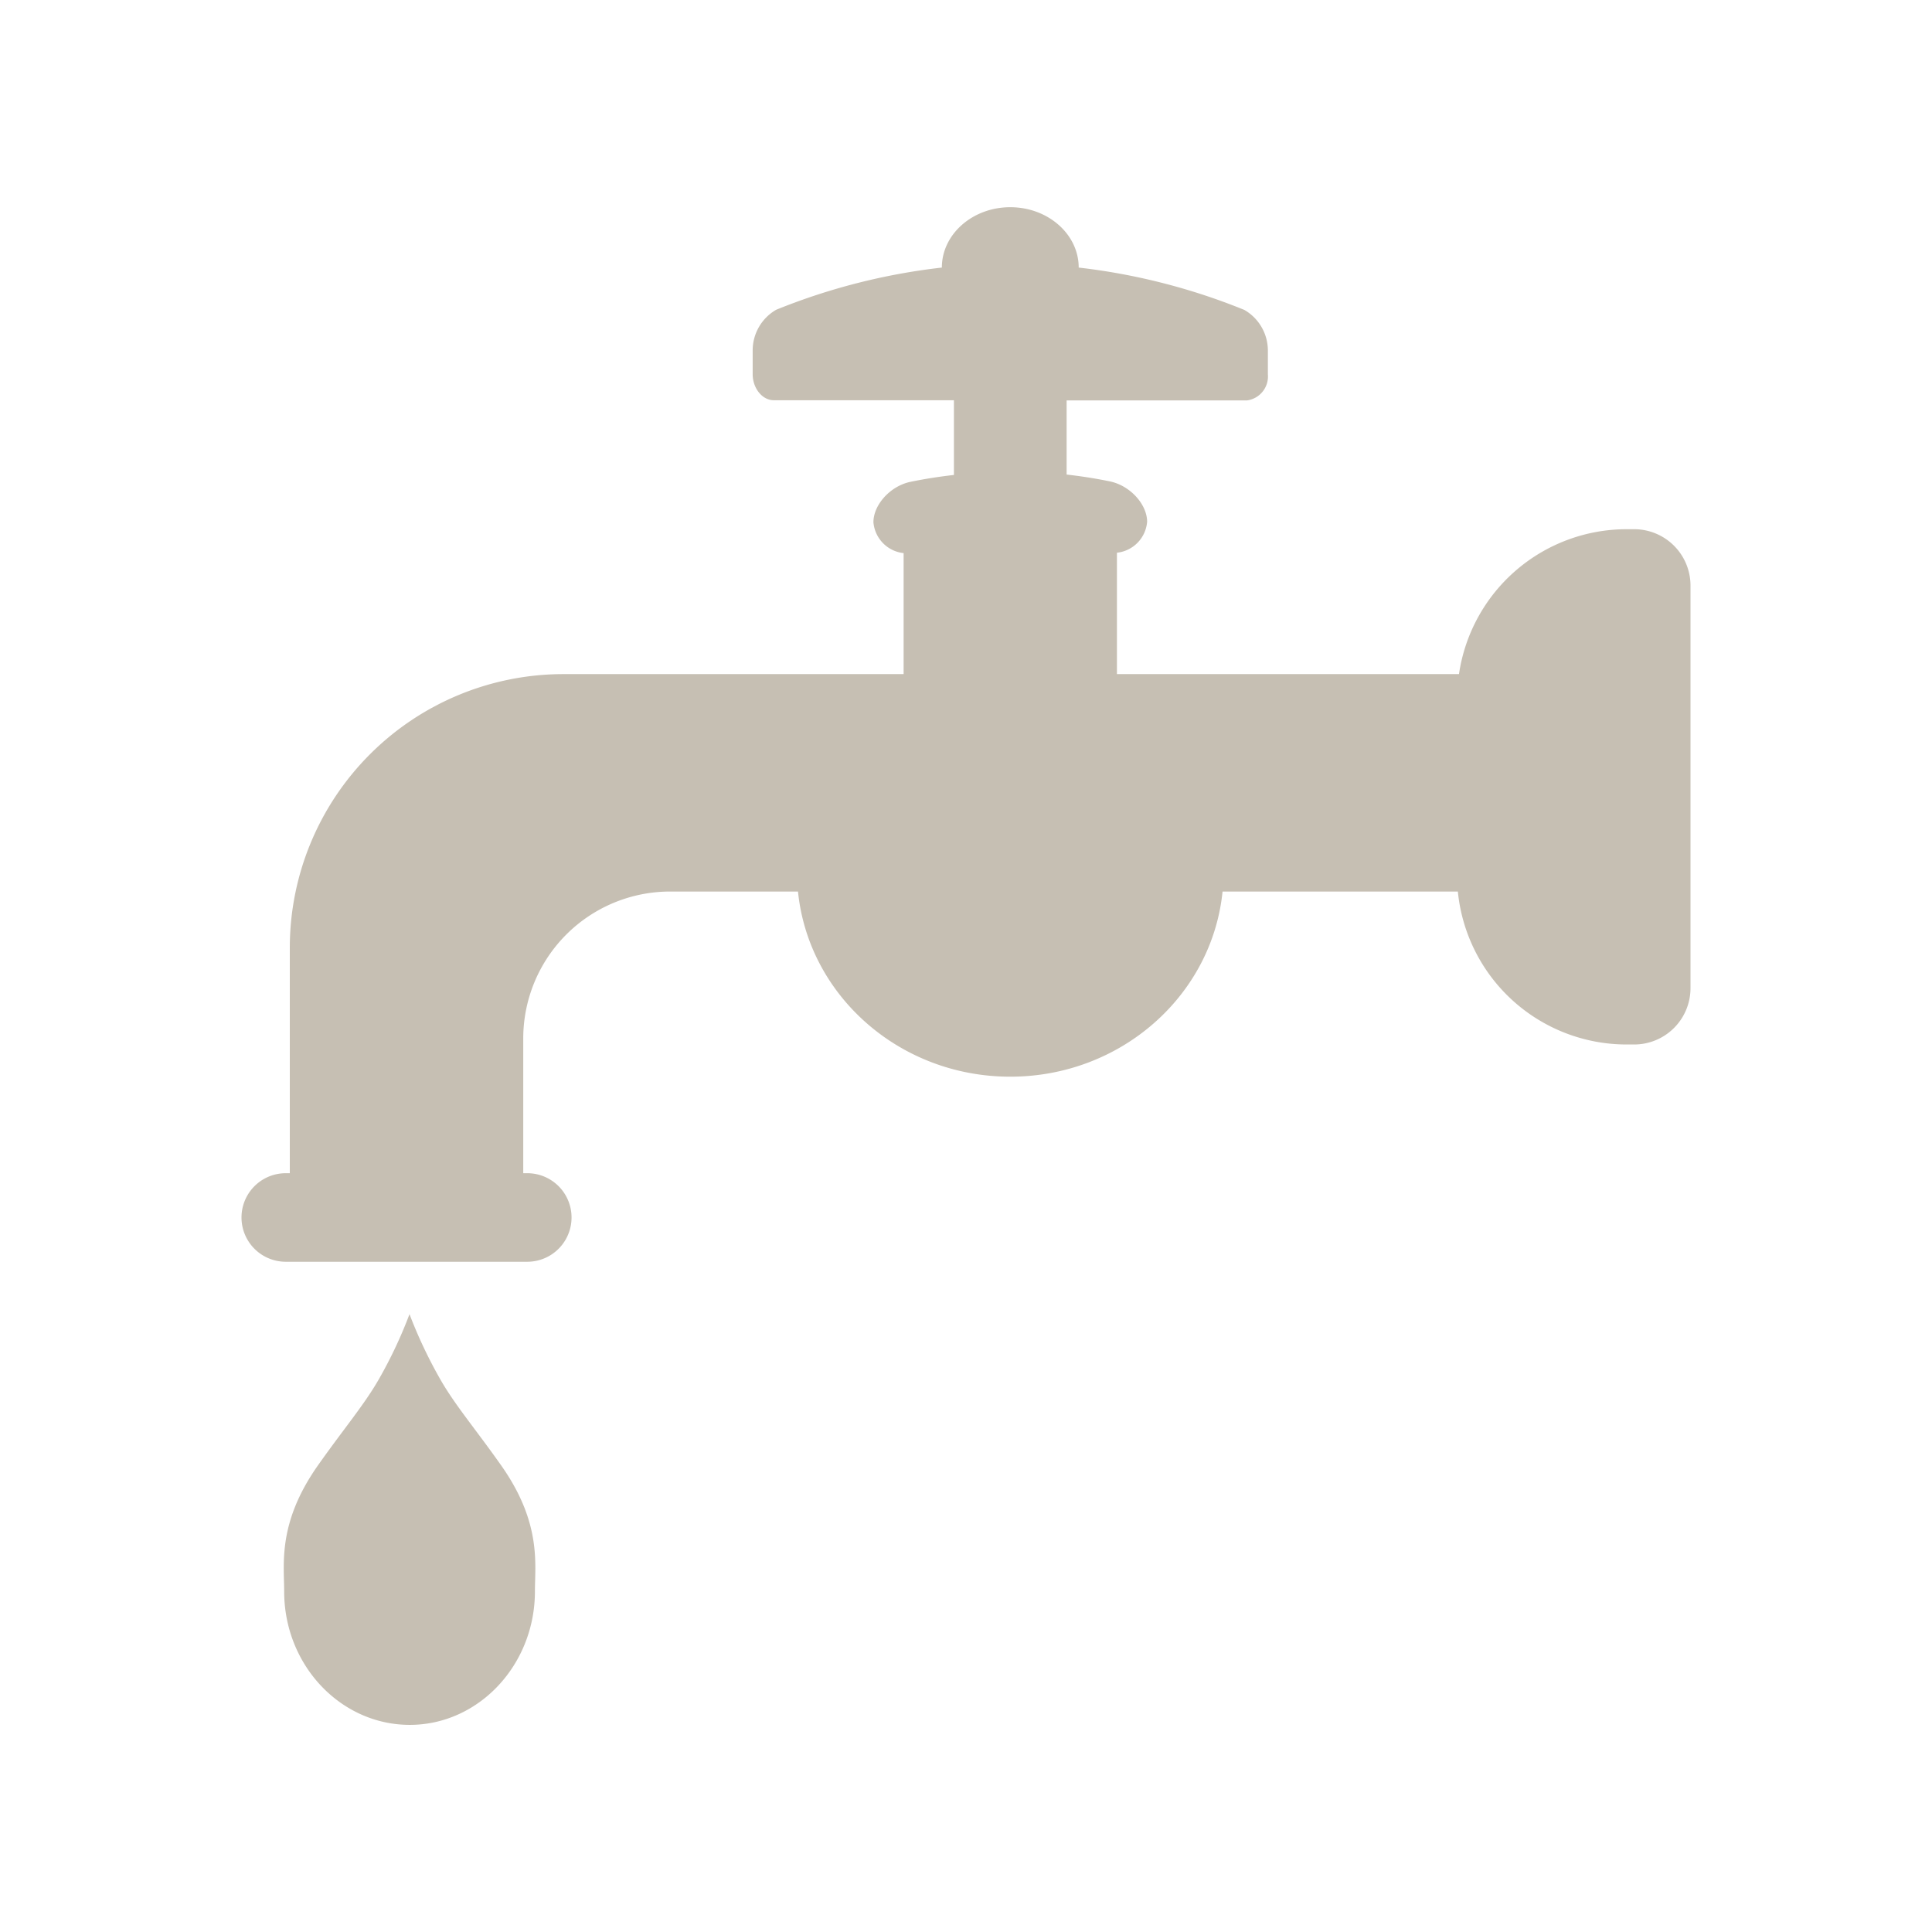 <svg id="レイヤー_1" data-name="レイヤー 1" xmlns="http://www.w3.org/2000/svg" viewBox="0 0 240 240" width="240" height="240"><defs><style type="text/css">.cls-1{fill:#c6bfb3;}</style></defs><title>icon-support_water_1</title><path class="cls-1" d="M62.23,182c-3.24-4.59-5.77-7.53-7.59-10.75a58.12,58.12,0,0,1-3.77-8,56.14,56.14,0,0,1-3.76,8c-1.83,3.22-4.35,6.16-7.59,10.75-5.06,7.17-4.22,12.27-4.22,15.69,0,9.15,7,16.56,15.57,16.58s15.58-7.43,15.58-16.58C66.45,194.26,67.29,189.16,62.23,182Z"/><path class="cls-1" d="M203,65.74h-1a21.06,21.06,0,0,0-20.76,18H138.75V68.66a4.21,4.21,0,0,0,3.75-3.84c0-2.1-2-4.42-4.53-5-1.82-.38-3.64-.66-5.47-.87V49.74h22.41a3,3,0,0,0,2.59-3.24v-3a5.83,5.83,0,0,0-2.92-5A78.27,78.27,0,0,0,134,33.24c0-4.14-3.81-7.5-8.5-7.5s-8.5,3.36-8.5,7.5a78.27,78.27,0,0,0-20.58,5.24,5.83,5.83,0,0,0-2.92,5v3c0,1.74,1.17,3.21,2.59,3.24H118.5V59c-1.83.21-3.65.49-5.47.87-2.51.56-4.53,2.88-4.53,5a4.21,4.21,0,0,0,3.75,3.84V83.74H70a34,34,0,0,0-34,34v28h-.5a5.5,5.5,0,0,0,0,11h30a5.5,5.5,0,0,0,0-11H65V129a18.25,18.25,0,0,1,18.25-18.25H99.13c1.3,12.91,12.61,23,26.37,23s25.07-10.09,26.37-23H181.1a21.07,21.07,0,0,0,20.9,19h1a7,7,0,0,0,7-7v-50A7,7,0,0,0,203,65.74Z"/></svg>
